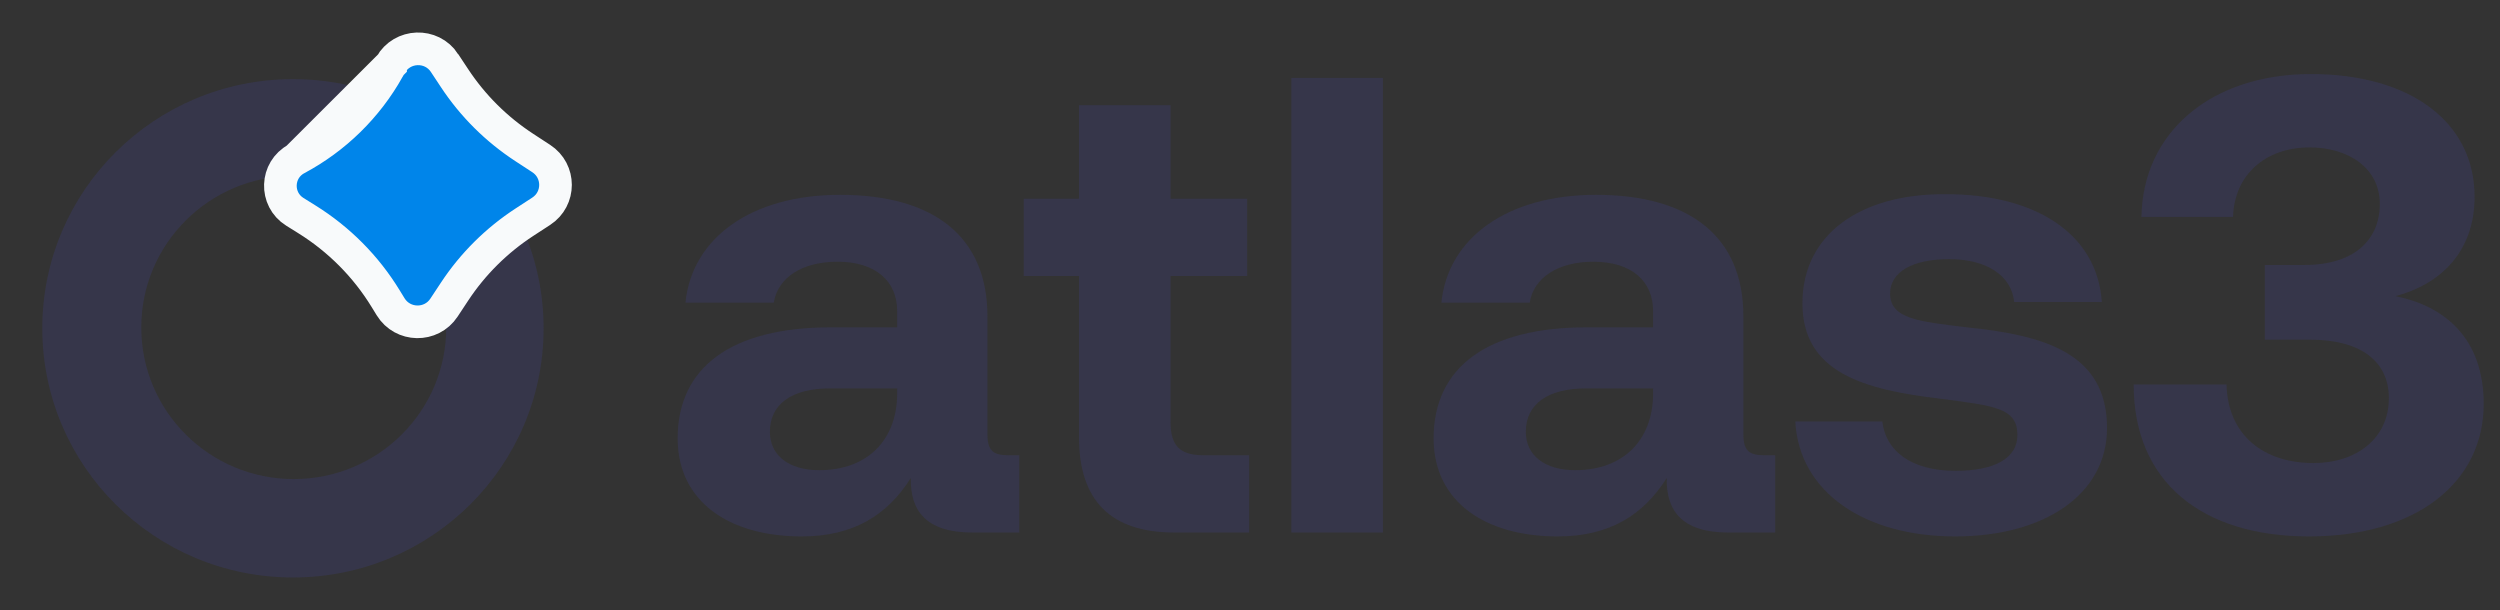 <svg width="86" height="21" viewBox="0 0 86 21" fill="none" xmlns="http://www.w3.org/2000/svg">
<rect x="0" y="0" width="86" height="21" fill="#333333" stroke="none"/>
<g id="logo 1" clip-path="url(#clip0_122_4367)">
<path id="Vector" d="M10.078 2.722C5.316 2.722 1.455 6.56 1.455 11.294C1.455 16.028 5.316 19.865 10.078 19.865C14.839 19.865 18.7 16.028 18.7 11.294C18.7 6.56 14.839 2.722 10.078 2.722ZM10.105 16.48C7.207 16.48 4.86 14.145 4.86 11.265C4.86 8.385 7.209 6.05 10.105 6.05C13.002 6.05 15.351 8.385 15.351 11.265C15.351 14.145 13.002 16.48 10.105 16.48Z" fill="#36364A"/>
<path id="Vector_2" d="M13.436 2.235L13.436 2.234C13.834 1.526 14.844 1.488 15.293 2.168L15.293 2.169L15.633 2.683C16.262 3.638 17.083 4.453 18.044 5.079C18.044 5.079 18.044 5.079 18.044 5.079L18.617 5.453C19.274 5.881 19.274 6.84 18.617 7.268L18.044 7.641C18.044 7.641 18.044 7.641 18.044 7.641C17.083 8.267 16.262 9.082 15.633 10.037L15.273 10.582L15.273 10.582C14.834 11.248 13.852 11.229 13.437 10.552L13.437 10.552L13.264 10.27C12.588 9.165 11.661 8.232 10.557 7.545L10.557 7.545L10.142 7.286L10.142 7.286C9.453 6.856 9.487 5.844 10.204 5.462L13.436 2.235ZM13.436 2.235L13.357 2.374L13.357 2.374L13.357 2.375C12.624 3.683 11.53 4.754 10.204 5.462L13.436 2.235Z" fill="#0085EA" stroke="#F8FAFB" stroke-width="1.123"/>
<g id="Group 1">
<path id="Vector_3" d="M35.063 15.661V18.319H33.454C31.823 18.319 31.309 17.537 31.332 16.443C30.527 17.716 29.366 18.453 27.578 18.453C25.099 18.453 23.311 17.269 23.311 15.08C23.311 12.645 25.143 11.26 28.584 11.26H30.863V10.701C30.863 9.673 30.125 9.003 28.807 9.003C27.578 9.003 26.752 9.562 26.618 10.411H23.58C23.803 8.177 25.858 6.702 28.897 6.702C32.114 6.702 33.968 8.132 33.968 10.88V14.946C33.968 15.549 34.214 15.661 34.705 15.661H35.063ZM30.863 13.36H28.561C27.243 13.36 26.484 13.896 26.484 14.856C26.484 15.661 27.132 16.174 28.182 16.174C29.835 16.174 30.84 15.147 30.863 13.583V13.36Z" fill="#36364A"/>
<path id="Vector_4" d="M37.117 9.495H35.218V6.836H37.117V3.619H40.267V6.836H42.903V9.495H40.267V14.521C40.267 15.325 40.58 15.661 41.406 15.661H42.97V18.319H40.401C38.212 18.319 37.117 17.224 37.117 15.035V9.495Z" fill="#36364A"/>
<path id="Vector_5" d="M44.422 2.681H47.572V18.319H44.422V2.681Z" fill="#36364A"/>
<path id="Vector_6" d="M61.067 15.661V18.319H59.458C57.827 18.319 57.313 17.537 57.336 16.443C56.532 17.716 55.37 18.453 53.583 18.453C51.103 18.453 49.316 17.269 49.316 15.08C49.316 12.645 51.148 11.26 54.588 11.26H56.867V10.701C56.867 9.673 56.13 9.003 54.811 9.003C53.583 9.003 52.756 9.562 52.622 10.411H49.584C49.807 8.177 51.862 6.702 54.901 6.702C58.118 6.702 59.972 8.132 59.972 10.88V14.946C59.972 15.549 60.218 15.661 60.709 15.661H61.067ZM56.867 13.36H54.566C53.248 13.36 52.488 13.896 52.488 14.856C52.488 15.661 53.136 16.174 54.186 16.174C55.839 16.174 56.844 15.147 56.867 13.583V13.36Z" fill="#36364A"/>
<path id="Vector_7" d="M64.752 14.499C64.864 15.504 65.735 16.197 67.276 16.197C68.594 16.197 69.399 15.772 69.399 14.968C69.399 14.03 68.617 13.963 66.763 13.717C64.082 13.404 62.004 12.801 62.004 10.433C62.004 8.065 63.992 6.657 66.941 6.68C70.024 6.68 72.147 8.043 72.303 10.388H69.287C69.198 9.472 68.326 8.914 67.053 8.914C65.78 8.914 65.02 9.361 65.02 10.098C65.02 10.969 66.003 11.059 67.656 11.26C70.292 11.528 72.482 12.131 72.482 14.722C72.482 17.001 70.337 18.453 67.254 18.453C64.171 18.453 61.892 16.956 61.758 14.499H64.752Z" fill="#36364A"/>
<path id="Vector_8" d="M85.439 13.896C85.439 16.599 83.116 18.453 79.43 18.453C75.743 18.453 73.398 16.577 73.398 13.226H76.592C76.637 14.99 77.888 15.929 79.586 15.929C81.038 15.929 82.177 15.102 82.177 13.695C82.177 12.466 81.261 11.684 79.452 11.684H77.91V9.115H79.273C80.993 9.115 81.865 8.244 81.865 7.015C81.865 5.786 80.792 5.071 79.452 5.071C77.933 5.071 76.861 6.01 76.816 7.462H73.666C73.71 4.535 76.079 2.547 79.497 2.547C82.915 2.547 85.126 4.2 85.126 6.769C85.126 8.668 83.942 9.785 82.401 10.187C84.076 10.522 85.439 11.617 85.439 13.896Z" fill="#36364A"/>
</g>
</g>
<defs>
<clipPath id="clip0_122_4367">
<rect width="85.106" height="20" fill="white" transform="translate(0.894 0.5)"/>
</clipPath>
</defs>
</svg>
